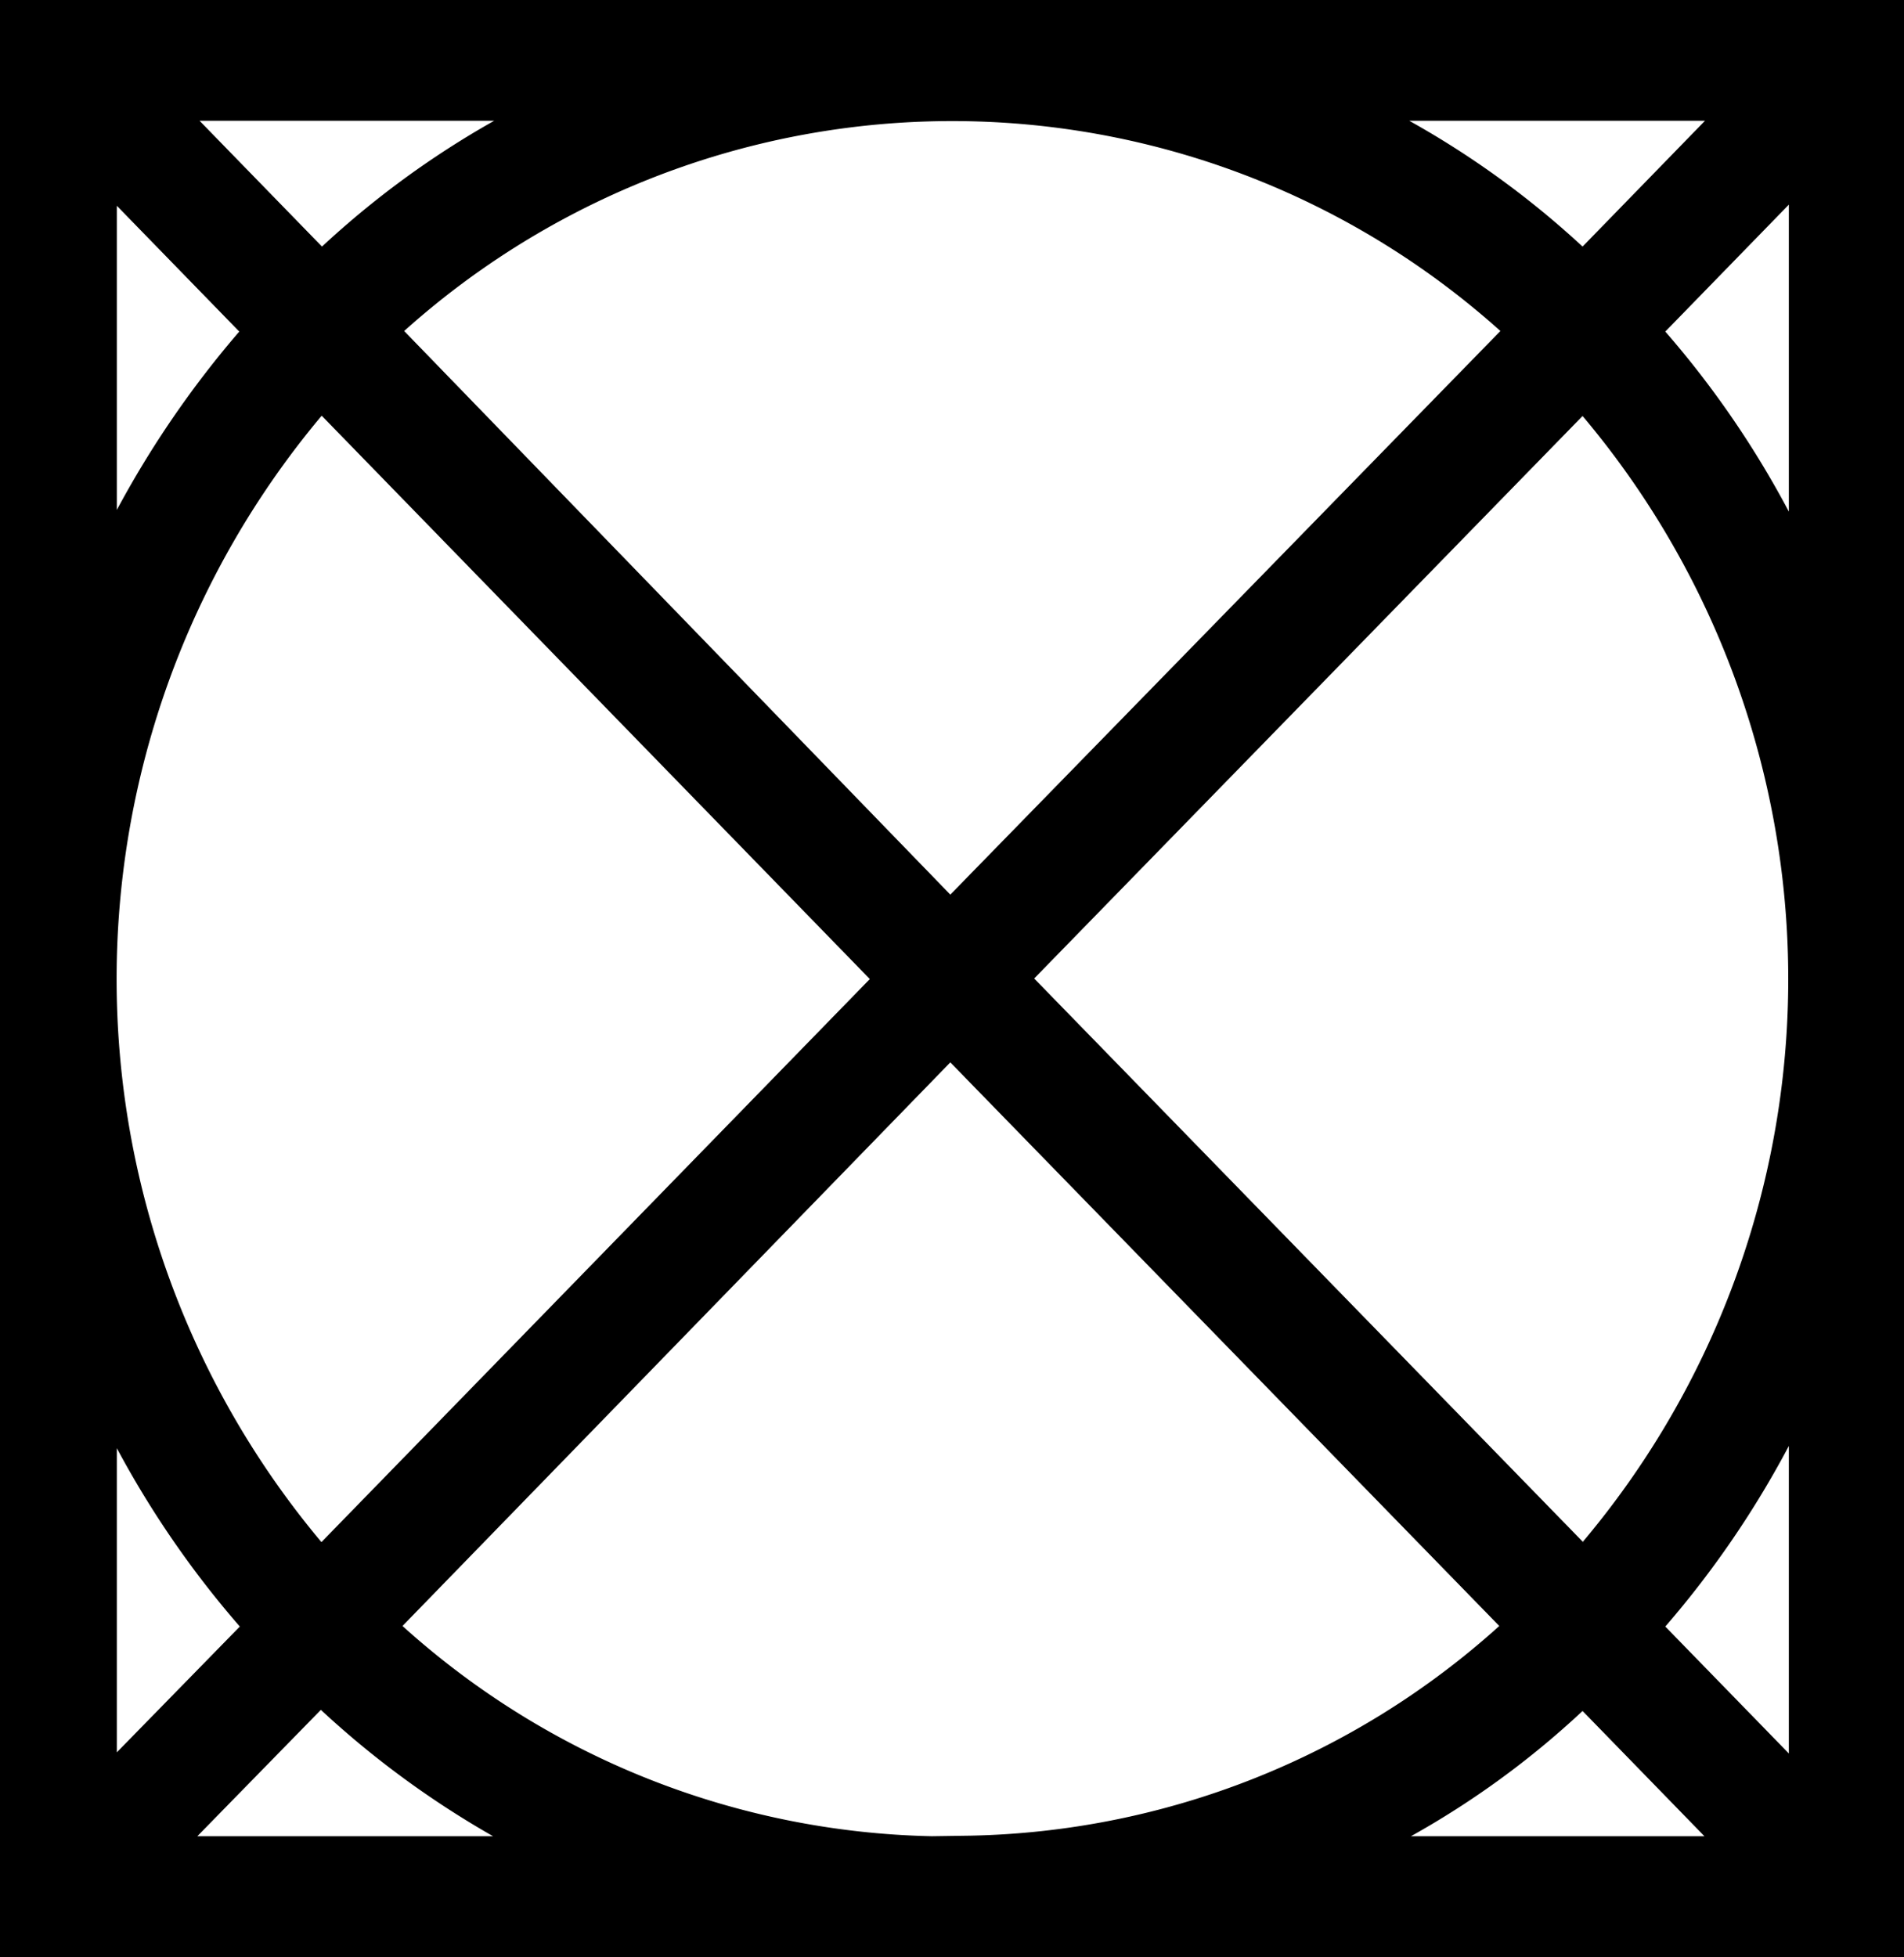 <svg xmlns="http://www.w3.org/2000/svg" viewBox="0 0 34.06 35"><defs><style>.cls-1{fill-rule:evenodd;}</style></defs><g id="Layer_2" data-name="Layer 2"><g id="Layer_1-2" data-name="Layer 1"><g id="Group_1523" data-name="Group 1523"><path class="cls-1" d="M0,0V35H34.06V0ZM30.5,2.16,28.31,4.41a16.12,16.12,0,0,0-3.1-2.25ZM26.84,5.92,17,16,7.23,5.92A14.68,14.68,0,0,1,26.84,5.92Zm-18-3.76A16.19,16.19,0,0,0,5.76,4.41L3.57,2.16ZM2.09,3.68,4.28,5.93A17.73,17.73,0,0,0,2.09,9.12ZM5.76,7.44l9.8,10.07L5.75,27.58a15.67,15.67,0,0,1,0-20.14ZM2.09,25.9a17.29,17.29,0,0,0,2.2,3.19l-2.2,2.25Zm1.44,6.94,2.21-2.26a16.57,16.57,0,0,0,3.08,2.26Zm13.14,0A14.58,14.58,0,0,1,7.2,29.08L17,19l9.82,10.08a14.55,14.55,0,0,1-9.46,3.75Zm8.57,0a15.65,15.65,0,0,0,3.07-2.24l2.18,2.24ZM32,31.36l-2.21-2.27A17.29,17.29,0,0,0,32,25.86Zm-3.68-3.78L18.5,17.5,28.31,7.44a15.62,15.62,0,0,1,0,20.14ZM32,9.15a17.07,17.07,0,0,0-2.21-3.22L32,3.66Z"/></g></g></g></svg>